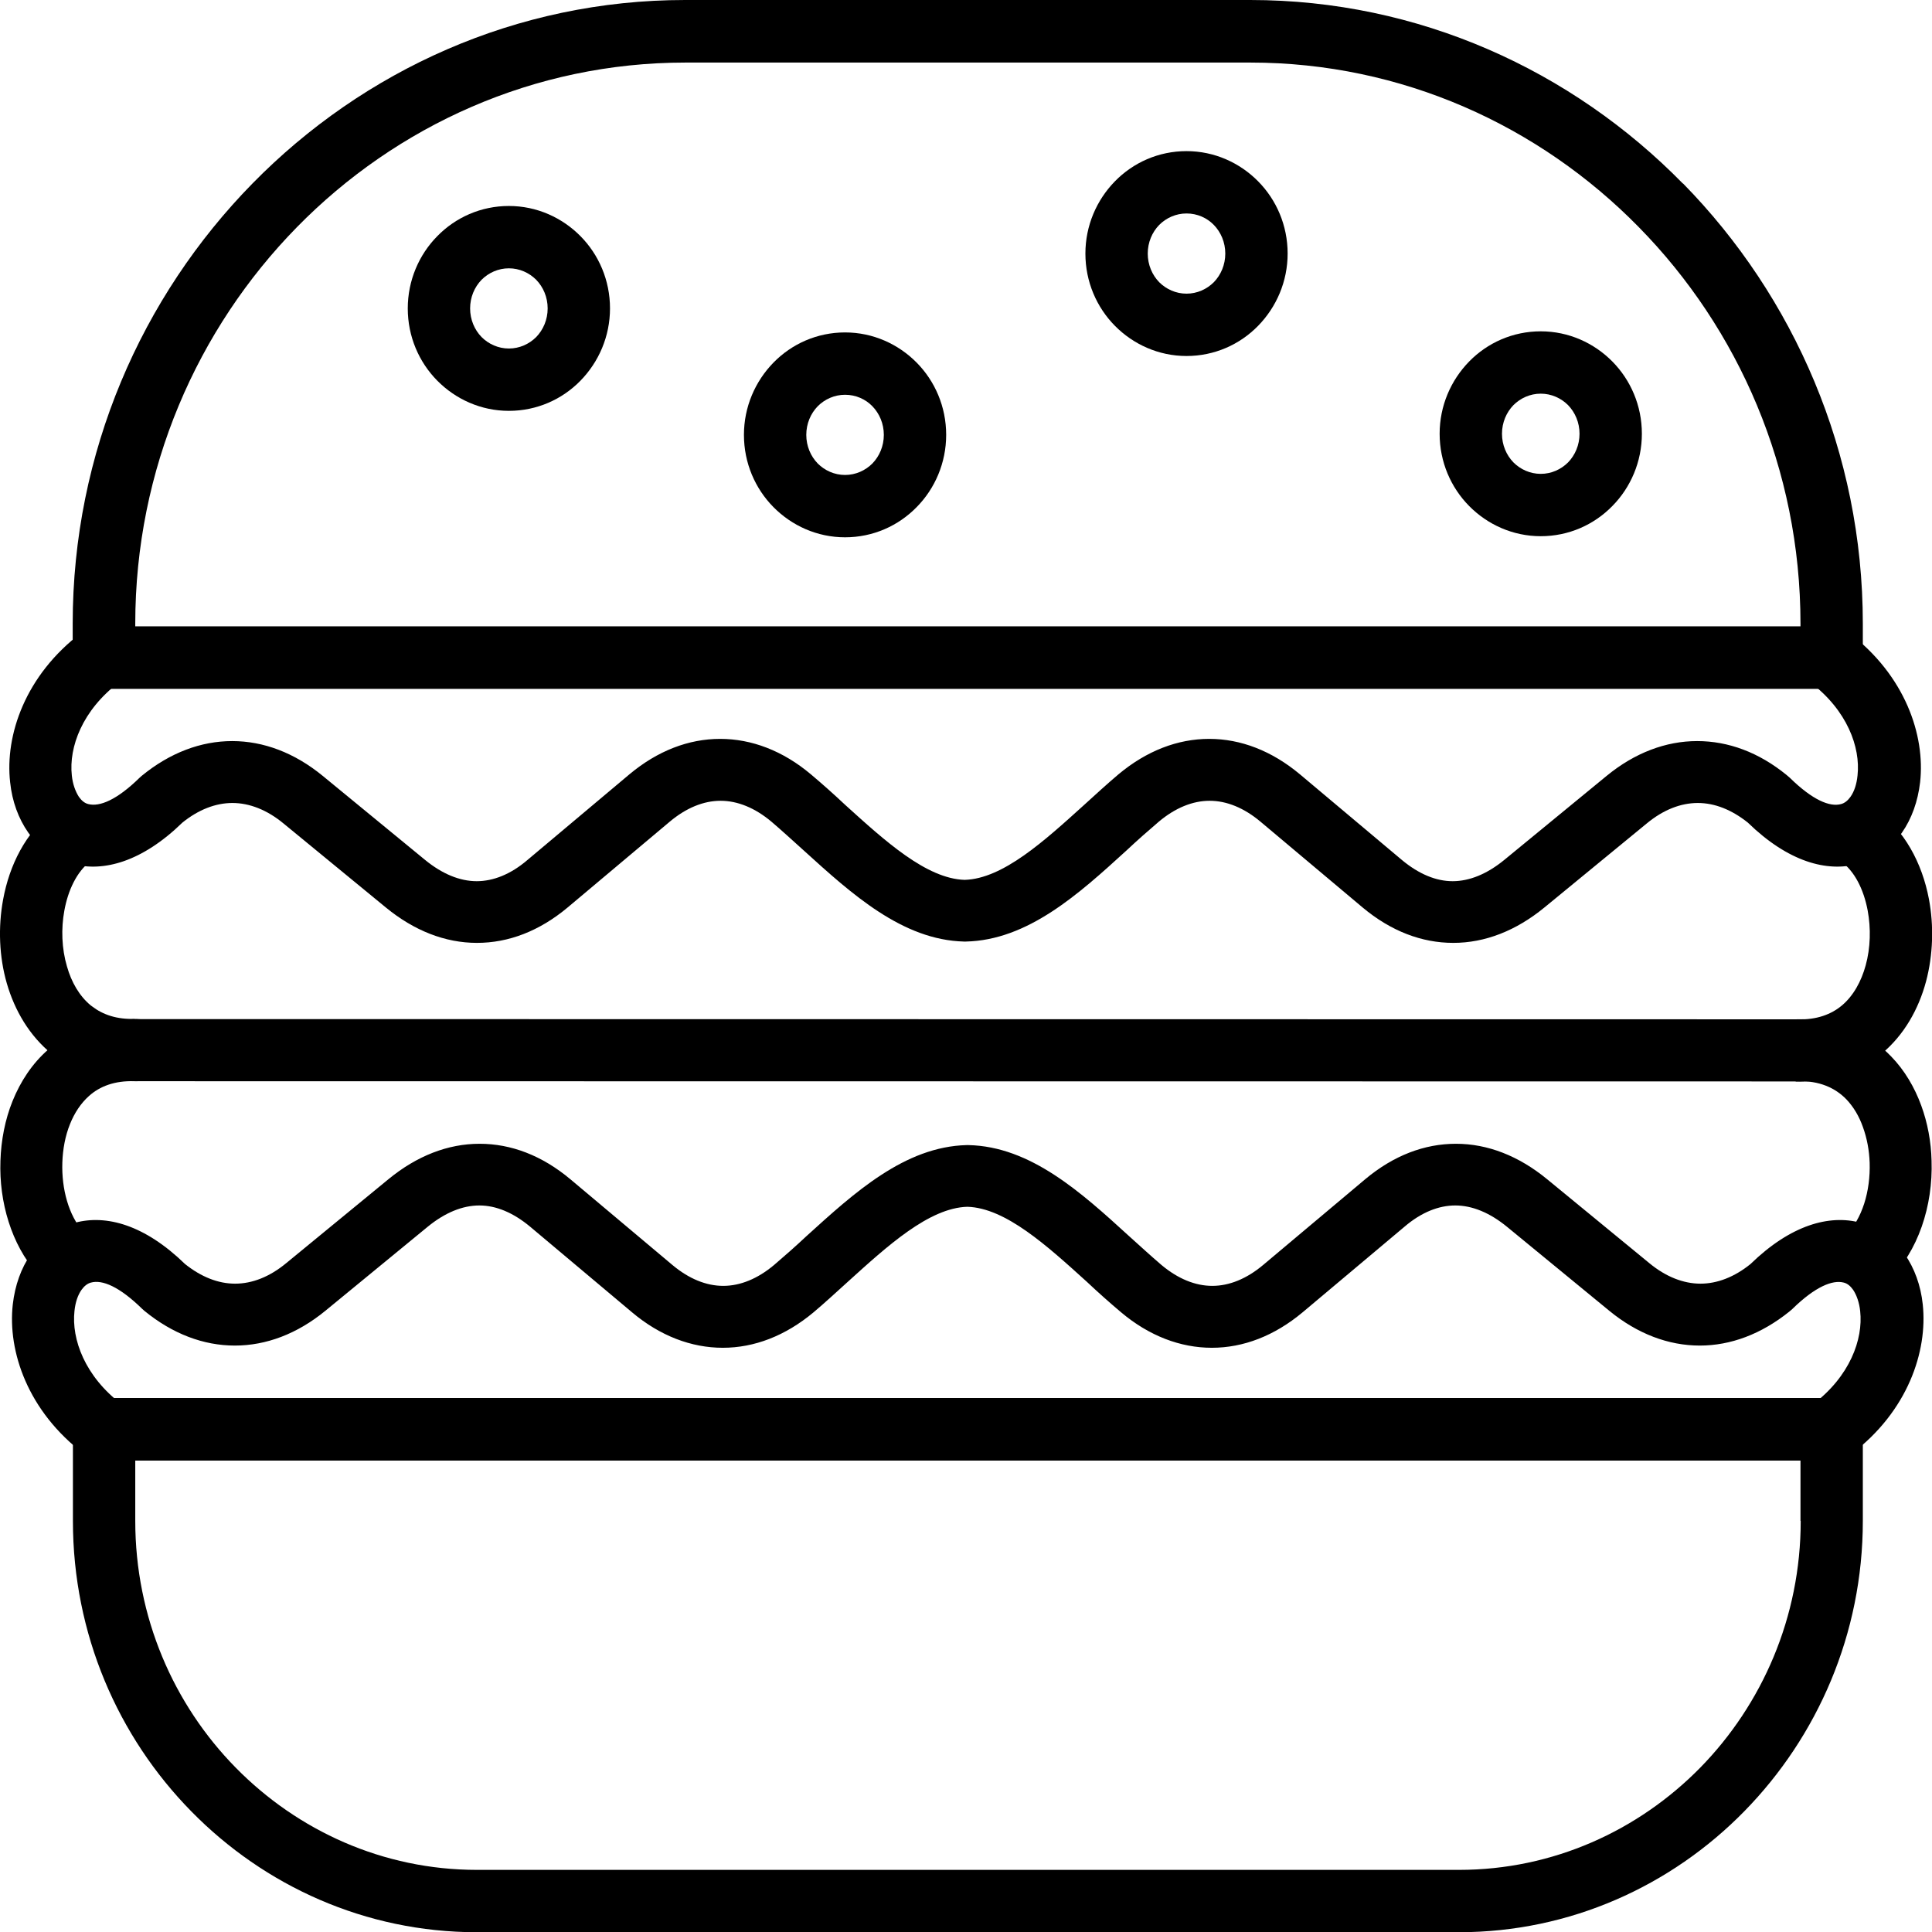 <?xml version="1.0" encoding="UTF-8"?>
<!DOCTYPE svg PUBLIC "-//W3C//DTD SVG 1.1//EN" "http://www.w3.org/Graphics/SVG/1.1/DTD/svg11.dtd">
<!-- Creator: CorelDRAW -->
<svg xmlns="http://www.w3.org/2000/svg" xml:space="preserve" width="0.413in" height="0.413in" version="1.1" style="shape-rendering:geometricPrecision; text-rendering:geometricPrecision; image-rendering:optimizeQuality; fill-rule:evenodd; clip-rule:evenodd"
viewBox="0 0 87.7 87.7"
 xmlns:xlink="http://www.w3.org/1999/xlink"
 xmlns:xodm="http://www.corel.com/coreldraw/odm/2003">
 <defs>
  <style type="text/css">
   <![CDATA[
    .fil2 {fill:black;fill-rule:nonzero}
    .fil0 {fill:black;fill-rule:nonzero}
    .fil1 {fill:black;fill-rule:nonzero}
   ]]>
  </style>
 </defs>
 <g id="Layer_x0020_1">
  <g id="_2595737263920">
   <path class="fil0" d="M82.21 30.97c-0.62,-0.47 -0.75,-1.36 -0.28,-1.98 0.47,-0.62 1.36,-0.75 1.98,-0.28 2.57,1.94 3.49,4.67 3.25,6.8 -0.1,0.86 -0.38,1.65 -0.82,2.28 -0.49,0.7 -1.18,1.21 -2.02,1.43 -1.39,0.37 -3.14,-0.09 -4.98,-1.88 -0.74,-0.59 -1.51,-0.89 -2.27,-0.89 -0.78,0 -1.57,0.31 -2.32,0.93l-4.64 3.81c-1.29,1.06 -2.7,1.61 -4.14,1.61 -1.43,0 -2.83,-0.53 -4.12,-1.61l-4.63 -3.89c-0.75,-0.63 -1.54,-0.95 -2.31,-0.95 -0.77,0 -1.56,0.32 -2.31,0.95 -0.48,0.41 -0.98,0.85 -1.47,1.31 -2.17,1.98 -4.48,4.07 -7.29,4.13l-0.08 -0c-2.8,-0.07 -5.1,-2.16 -7.27,-4.13 -0.5,-0.45 -0.99,-0.9 -1.47,-1.31 -0.75,-0.63 -1.54,-0.95 -2.31,-0.95 -0.77,0 -1.56,0.32 -2.31,0.95l-4.63 3.89c-1.29,1.08 -2.69,1.61 -4.12,1.61 -1.44,-0 -2.85,-0.55 -4.14,-1.61l-4.64 -3.81c-0.75,-0.62 -1.55,-0.93 -2.32,-0.93 -0.76,0 -1.54,0.3 -2.27,0.89 -1.84,1.79 -3.59,2.25 -4.98,1.88 -0.84,-0.22 -1.52,-0.73 -2.02,-1.43 -0.44,-0.63 -0.73,-1.41 -0.82,-2.28 -0.24,-2.13 0.68,-4.86 3.25,-6.8 0.62,-0.47 1.51,-0.35 1.98,0.28 0.47,0.62 0.35,1.51 -0.28,1.98 -1.68,1.27 -2.29,2.95 -2.15,4.23 0.04,0.39 0.16,0.72 0.32,0.97 0.12,0.17 0.26,0.29 0.43,0.33 0.51,0.13 1.29,-0.18 2.33,-1.2l0.09 -0.08c1.28,-1.05 2.69,-1.58 4.11,-1.58 1.42,0 2.83,0.53 4.11,1.58l4.64 3.81c0.78,0.64 1.58,0.97 2.35,0.97 0.75,0 1.54,-0.31 2.3,-0.96l4.63 -3.89c1.28,-1.07 2.69,-1.61 4.12,-1.61 1.43,0 2.85,0.54 4.12,1.61 0.51,0.43 1.04,0.9 1.56,1.39 1.79,1.62 3.68,3.35 5.42,3.4 1.74,-0.05 3.63,-1.78 5.42,-3.4 0.53,-0.48 1.05,-0.96 1.56,-1.39 1.28,-1.07 2.69,-1.61 4.12,-1.61 1.43,0 2.84,0.54 4.12,1.61l4.63 3.89c0.77,0.64 1.55,0.96 2.3,0.96 0.77,0 1.57,-0.33 2.35,-0.97l4.64 -3.81c1.28,-1.05 2.69,-1.58 4.11,-1.58 1.41,0 2.8,0.51 4.06,1.54l0.14 0.12c1.04,1.02 1.82,1.34 2.33,1.2 0.16,-0.04 0.31,-0.16 0.43,-0.33 0.17,-0.24 0.28,-0.57 0.32,-0.97 0.14,-1.28 -0.47,-2.96 -2.15,-4.23z"/>
   <path class="fil1" d="M81.73 28.31c0,-7.02 -2.81,-13.39 -7.34,-18 -4.52,-4.61 -10.76,-7.47 -17.63,-7.47l-25.65 0c-6.86,0 -13.11,2.86 -17.63,7.47 -4.53,4.62 -7.34,10.99 -7.34,18l0 0.12 75.59 0 0 -0.12zm-5.33 -19.98c5.03,5.13 8.16,12.21 8.16,19.98l0 1.54c0,0.78 -0.63,1.42 -1.42,1.42l-78.42 0c-0.78,0 -1.42,-0.63 -1.42,-1.42l0 -1.54c0,-7.78 3.13,-14.85 8.16,-19.98 5.04,-5.14 11.99,-8.33 19.64,-8.33l25.65 0c7.65,0 14.6,3.19 19.64,8.33z"/>
   <path class="fil2" d="M84.56 64.88l0 4.16c0,5.13 -2.06,9.79 -5.38,13.18 -3.32,3.39 -7.91,5.49 -12.96,5.49l-44.58 0c-5.05,0 -9.64,-2.1 -12.96,-5.49 -3.32,-3.38 -5.37,-8.04 -5.37,-13.18l0 -4.16c0,-0.78 0.63,-1.42 1.42,-1.42l78.42 0c0.78,0 1.42,0.63 1.42,1.42zm-2.83 4.16l0 -2.74 -75.59 0 0 2.74c0,4.37 1.74,8.33 4.56,11.2 2.81,2.86 6.68,4.64 10.95,4.64l44.58 0c4.27,0 8.14,-1.78 10.95,-4.64 2.81,-2.87 4.56,-6.83 4.56,-11.2z"/>
   <path class="fil1" d="M81.72 46.27c0.78,0 1.41,0.63 1.41,1.41 0,0.78 -0.63,1.41 -1.41,1.41l-75.57 -0.01c-0.78,0 -1.41,-0.63 -1.41,-1.41 0,-0.78 0.63,-1.41 1.41,-1.41l75.57 0.01z"/>
   <path class="fil2" d="M81.51 49.08c-0.78,-0.02 -1.39,-0.68 -1.36,-1.45 0.02,-0.78 0.68,-1.39 1.45,-1.36 0.85,0.03 1.52,-0.22 2,-0.62 0.53,-0.44 0.89,-1.1 1.09,-1.83 0.22,-0.8 0.24,-1.68 0.09,-2.49 -0.18,-0.96 -0.6,-1.8 -1.23,-2.24 -0.64,-0.45 -0.79,-1.33 -0.34,-1.97 0.45,-0.64 1.33,-0.79 1.97,-0.34 1.26,0.89 2.07,2.39 2.38,4.03 0.23,1.22 0.19,2.53 -0.13,3.74 -0.34,1.27 -1,2.43 -2,3.27 -0.99,0.83 -2.29,1.33 -3.91,1.27z"/>
   <path class="fil2" d="M6.1 46.26c0.78,-0.02 1.43,0.59 1.45,1.36 0.02,0.78 -0.59,1.43 -1.36,1.45 -1.53,0.05 -2.78,-0.39 -3.75,-1.15l-0.09 -0.08c-1.01,-0.82 -1.68,-1.96 -2.04,-3.2 -0.35,-1.21 -0.4,-2.55 -0.17,-3.8 0.29,-1.59 1.04,-3.05 2.22,-3.96 0.62,-0.48 1.5,-0.36 1.98,0.25 0.48,0.62 0.36,1.5 -0.25,1.98 -0.6,0.46 -1,1.29 -1.17,2.23 -0.15,0.82 -0.12,1.72 0.12,2.53 0.2,0.71 0.56,1.34 1.08,1.77l0.07 0.05c0.48,0.37 1.12,0.59 1.93,0.56z"/>
   <path class="fil2" d="M81.59 49.08c-0.78,0.02 -1.43,-0.59 -1.45,-1.36 -0.02,-0.78 0.59,-1.43 1.36,-1.45 1.87,-0.06 3.31,0.61 4.35,1.69 0.61,0.63 1.06,1.4 1.36,2.22 0.29,0.79 0.45,1.65 0.47,2.51 0.07,2.04 -0.61,4.13 -1.95,5.41 -0.56,0.54 -1.46,0.52 -1.99,-0.04 -0.54,-0.56 -0.52,-1.46 0.04,-1.99 0.75,-0.72 1.13,-2 1.09,-3.29 -0.02,-0.56 -0.12,-1.11 -0.31,-1.63 -0.17,-0.48 -0.42,-0.9 -0.74,-1.24 -0.51,-0.53 -1.24,-0.86 -2.22,-0.83z"/>
   <path class="fil2" d="M6.19 46.27c0.78,0.02 1.39,0.68 1.36,1.45 -0.02,0.78 -0.68,1.39 -1.45,1.36 -0.89,-0.03 -1.57,0.23 -2.06,0.67 -0.37,0.33 -0.66,0.77 -0.86,1.27 -0.22,0.54 -0.33,1.15 -0.35,1.75 -0.04,1.21 0.29,2.4 0.95,3.15 0.52,0.58 0.46,1.47 -0.12,1.99 -0.58,0.52 -1.47,0.46 -1.99,-0.12 -1.14,-1.29 -1.72,-3.22 -1.65,-5.1 0.03,-0.93 0.21,-1.87 0.55,-2.71 0.36,-0.89 0.89,-1.7 1.61,-2.33 1.01,-0.89 2.34,-1.43 4.02,-1.37z"/>
   <path class="fil2" d="M69.94 15.04c1.27,0 2.42,0.53 3.25,1.37 0.83,0.84 1.34,2 1.34,3.28 0,1.27 -0.51,2.44 -1.34,3.28 -0.83,0.85 -1.98,1.37 -3.25,1.37 -1.27,0 -2.42,-0.53 -3.25,-1.37 -0.83,-0.84 -1.34,-2 -1.34,-3.28 0,-1.27 0.51,-2.43 1.34,-3.28 0.83,-0.85 1.98,-1.37 3.25,-1.37zm1.24 3.35c-0.32,-0.32 -0.76,-0.52 -1.24,-0.52 -0.48,0 -0.92,0.2 -1.24,0.52 -0.32,0.33 -0.52,0.79 -0.52,1.3 0,0.51 0.2,0.97 0.52,1.3 0.32,0.32 0.76,0.52 1.24,0.52 0.48,0 0.92,-0.2 1.24,-0.52 0.32,-0.33 0.52,-0.79 0.52,-1.3 0,-0.51 -0.2,-0.97 -0.52,-1.3z"/>
   <path class="fil2" d="M53.86 6.86c1.27,0 2.42,0.53 3.25,1.37 0.83,0.84 1.34,2 1.34,3.28 0,1.27 -0.51,2.43 -1.34,3.28 -0.83,0.85 -1.98,1.37 -3.25,1.37 -1.27,0 -2.42,-0.53 -3.25,-1.37 -0.83,-0.84 -1.34,-2 -1.34,-3.28 0,-1.27 0.51,-2.43 1.34,-3.28 0.83,-0.85 1.98,-1.37 3.25,-1.37zm1.24 3.35c-0.31,-0.32 -0.75,-0.52 -1.24,-0.52 -0.48,0 -0.92,0.2 -1.24,0.52 -0.32,0.33 -0.52,0.79 -0.52,1.3 0,0.51 0.2,0.97 0.52,1.3 0.32,0.32 0.76,0.52 1.24,0.52 0.48,0 0.92,-0.2 1.24,-0.52 0.32,-0.33 0.52,-0.79 0.52,-1.3 0,-0.51 -0.2,-0.97 -0.52,-1.3z"/>
   <path class="fil2" d="M38.36 15.09c1.27,0 2.42,0.53 3.25,1.37 0.83,0.84 1.34,2 1.34,3.28 0,1.27 -0.51,2.44 -1.34,3.28 -0.83,0.85 -1.98,1.37 -3.25,1.37 -1.27,0 -2.42,-0.53 -3.25,-1.37 -0.83,-0.84 -1.34,-2 -1.34,-3.28 0,-1.27 0.51,-2.43 1.34,-3.28 0.83,-0.85 1.98,-1.37 3.25,-1.37zm1.24 3.35c-0.31,-0.32 -0.75,-0.52 -1.24,-0.52 -0.48,0 -0.92,0.2 -1.24,0.52 -0.32,0.33 -0.52,0.79 -0.52,1.3 0,0.51 0.2,0.97 0.52,1.3 0.32,0.32 0.76,0.52 1.24,0.52 0.48,0 0.92,-0.2 1.24,-0.52 0.32,-0.33 0.52,-0.79 0.52,-1.3 0,-0.51 -0.2,-0.97 -0.52,-1.3z"/>
   <path class="fil2" d="M23.1 9.35c1.27,0 2.42,0.53 3.25,1.37 0.83,0.84 1.34,2 1.34,3.28 0,1.27 -0.51,2.43 -1.34,3.28 -0.83,0.85 -1.98,1.37 -3.25,1.37 -1.27,0 -2.42,-0.53 -3.25,-1.37 -0.83,-0.84 -1.34,-2 -1.34,-3.28 0,-1.27 0.51,-2.44 1.34,-3.28 0.83,-0.85 1.98,-1.37 3.25,-1.37zm1.24 3.35c-0.32,-0.32 -0.76,-0.52 -1.24,-0.52 -0.48,0 -0.92,0.2 -1.24,0.52 -0.32,0.33 -0.52,0.79 -0.52,1.3 0,0.51 0.2,0.97 0.52,1.3 0.32,0.32 0.76,0.52 1.24,0.52 0.48,0 0.92,-0.2 1.24,-0.52 0.32,-0.33 0.52,-0.79 0.52,-1.3 0,-0.51 -0.2,-0.97 -0.52,-1.3z"/>
   <path class="fil0" d="M83.99 66.01c-0.62,0.47 -1.51,0.35 -1.98,-0.28 -0.47,-0.62 -0.35,-1.51 0.28,-1.98 1.68,-1.27 2.29,-2.95 2.15,-4.23 -0.04,-0.39 -0.16,-0.73 -0.32,-0.97 -0.12,-0.17 -0.26,-0.29 -0.43,-0.33 -0.5,-0.13 -1.29,0.18 -2.33,1.2l-0.14 0.12c-1.27,1.02 -2.66,1.54 -4.06,1.54 -1.42,0 -2.83,-0.53 -4.11,-1.58l-4.64 -3.81c-0.78,-0.64 -1.58,-0.97 -2.35,-0.97 -0.75,0 -1.54,0.31 -2.3,0.96l-4.63 3.89c-1.28,1.07 -2.69,1.61 -4.12,1.61 -1.43,0 -2.85,-0.54 -4.12,-1.61 -0.51,-0.43 -1.04,-0.9 -1.56,-1.39 -1.79,-1.62 -3.68,-3.35 -5.42,-3.4 -1.74,0.05 -3.63,1.78 -5.42,3.4 -0.53,0.48 -1.05,0.96 -1.56,1.39 -1.28,1.07 -2.69,1.61 -4.12,1.61 -1.43,0 -2.85,-0.54 -4.12,-1.61l-4.63 -3.89c-0.77,-0.64 -1.55,-0.96 -2.3,-0.96 -0.77,0 -1.57,0.33 -2.35,0.97l-4.64 3.81c-1.28,1.05 -2.69,1.58 -4.11,1.58 -1.42,0 -2.83,-0.53 -4.11,-1.58l-0.09 -0.08c-1.04,-1.02 -1.82,-1.34 -2.33,-1.2 -0.16,0.04 -0.31,0.16 -0.43,0.33 -0.17,0.24 -0.28,0.57 -0.32,0.96 -0.14,1.28 0.47,2.97 2.15,4.24 0.62,0.47 0.75,1.36 0.28,1.98 -0.47,0.62 -1.36,0.75 -1.98,0.28 -2.57,-1.94 -3.49,-4.67 -3.25,-6.8 0.1,-0.87 0.38,-1.65 0.82,-2.28 0.49,-0.7 1.18,-1.21 2.02,-1.43 1.4,-0.37 3.14,0.09 4.98,1.88 0.74,0.59 1.51,0.89 2.27,0.89 0.78,0 1.57,-0.31 2.32,-0.93l4.64 -3.81c1.29,-1.06 2.7,-1.61 4.14,-1.61 1.43,-0 2.83,0.53 4.12,1.61l4.63 3.89c0.75,0.63 1.54,0.95 2.31,0.95 0.77,0 1.56,-0.32 2.31,-0.95 0.48,-0.41 0.98,-0.85 1.47,-1.31 2.17,-1.97 4.46,-4.06 7.27,-4.13l0.08 -0c2.82,0.06 5.12,2.15 7.29,4.13 0.5,0.45 0.99,0.9 1.47,1.31 0.75,0.63 1.54,0.95 2.31,0.95 0.77,0 1.56,-0.32 2.31,-0.95l4.63 -3.89c1.29,-1.08 2.69,-1.61 4.12,-1.61 1.44,0 2.85,0.55 4.14,1.61l4.64 3.81c0.75,0.62 1.55,0.93 2.32,0.93 0.76,0 1.54,-0.3 2.27,-0.89 1.84,-1.79 3.59,-2.25 4.98,-1.88 0.84,0.22 1.53,0.73 2.02,1.43 0.44,0.63 0.73,1.42 0.82,2.28 0.23,2.13 -0.68,4.86 -3.25,6.8z"/>
  </g>
 </g>
</svg>
